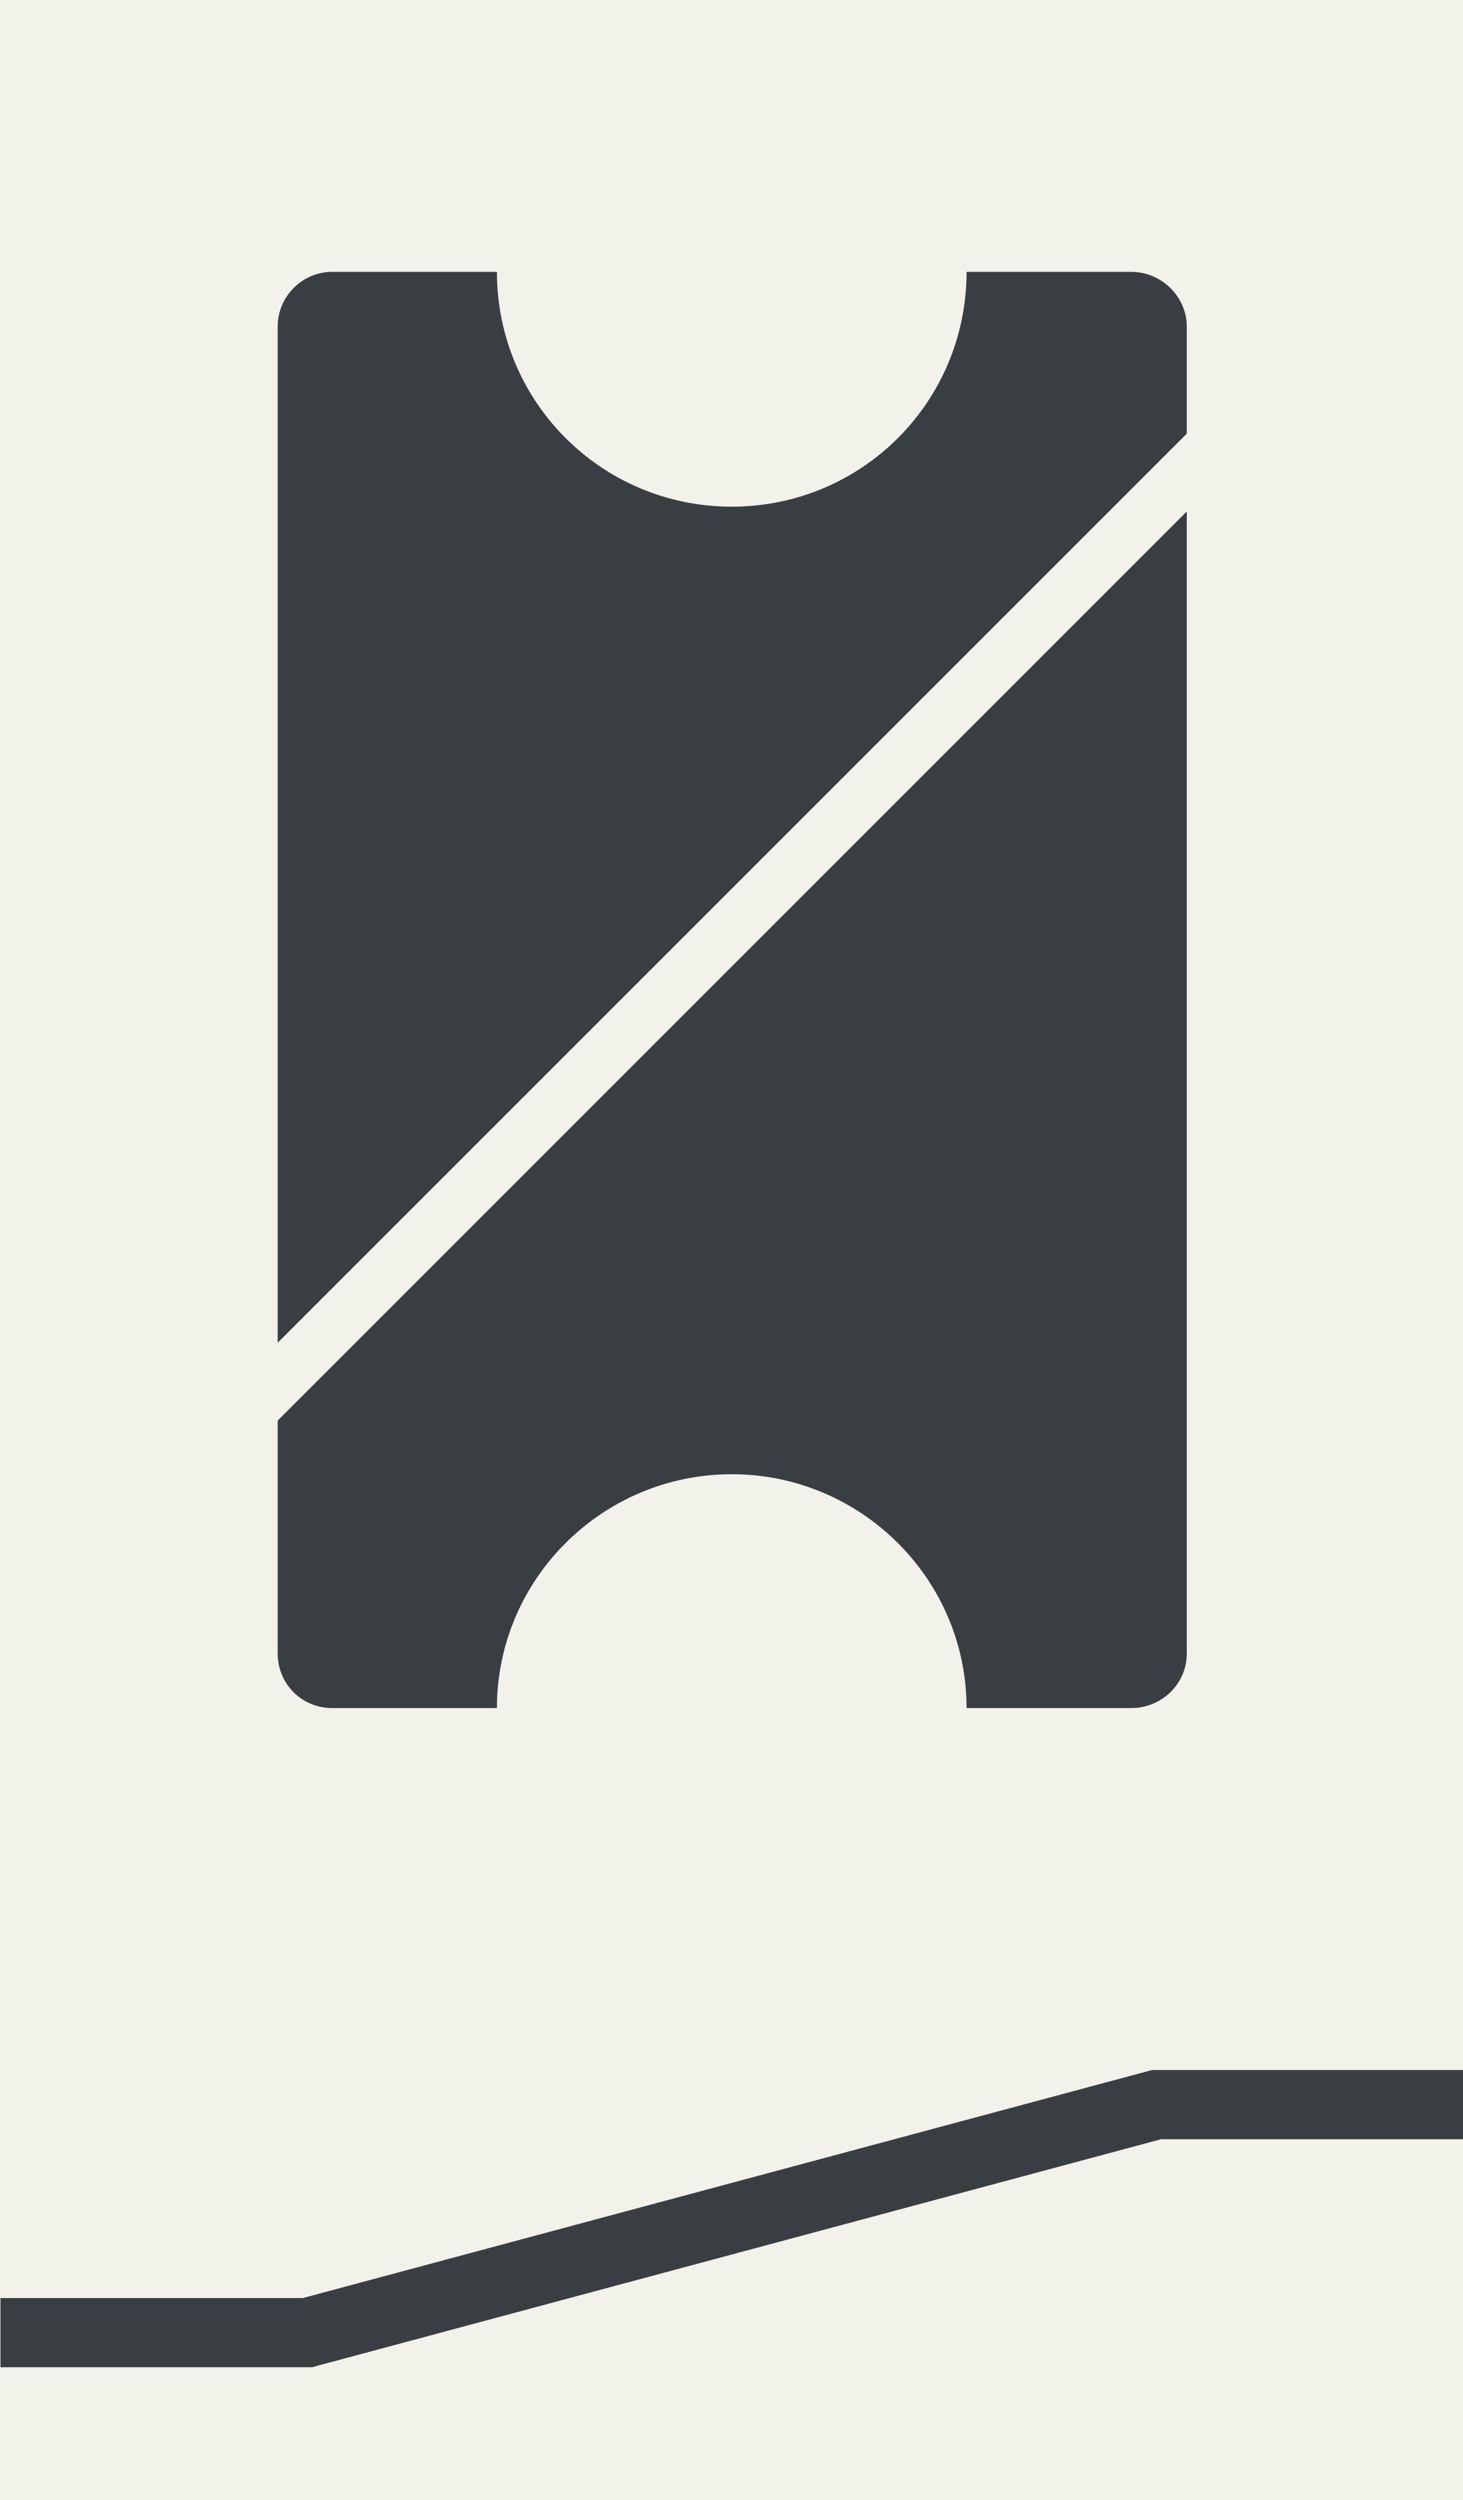 <?xml version="1.0" encoding="UTF-8"?><svg xmlns="http://www.w3.org/2000/svg" viewBox="0 0 30.03 51.32"><defs><style>.d{fill:#dbe8e9;stroke:#f2f1ea;stroke-linecap:round;stroke-linejoin:round;stroke-width:1.13px;}.e{fill:#393e42;}.f{fill:none;stroke:#393e42;stroke-miterlimit:10;stroke-width:1.42px;}.g{fill:#f2f1ea;}</style></defs><g id="a"/><g id="b"><g id="c"><g><rect class="g" x="0" y="0" width="30.03" height="51.32"/><polyline class="f" points=".01 47.88 6.31 47.88 23.74 43.2 30.03 43.2"/><g><path class="e" d="M24.36,6.7v27.24c0,.63-.52,1.12-1.14,1.12h-3.38c0-2.65-2.17-4.8-4.82-4.8s-4.82,2.15-4.82,4.8h-3.38c-.63,0-1.12-.5-1.12-1.12V6.7c0-.61,.5-1.12,1.12-1.12h3.38c0,2.67,2.15,4.82,4.82,4.82s4.82-2.15,4.82-4.82h3.38c.63,0,1.14,.52,1.14,1.12Z"/><line class="d" x1="5.29" y1="28.77" x2="24.75" y2="9.31"/></g></g></g></g></svg>